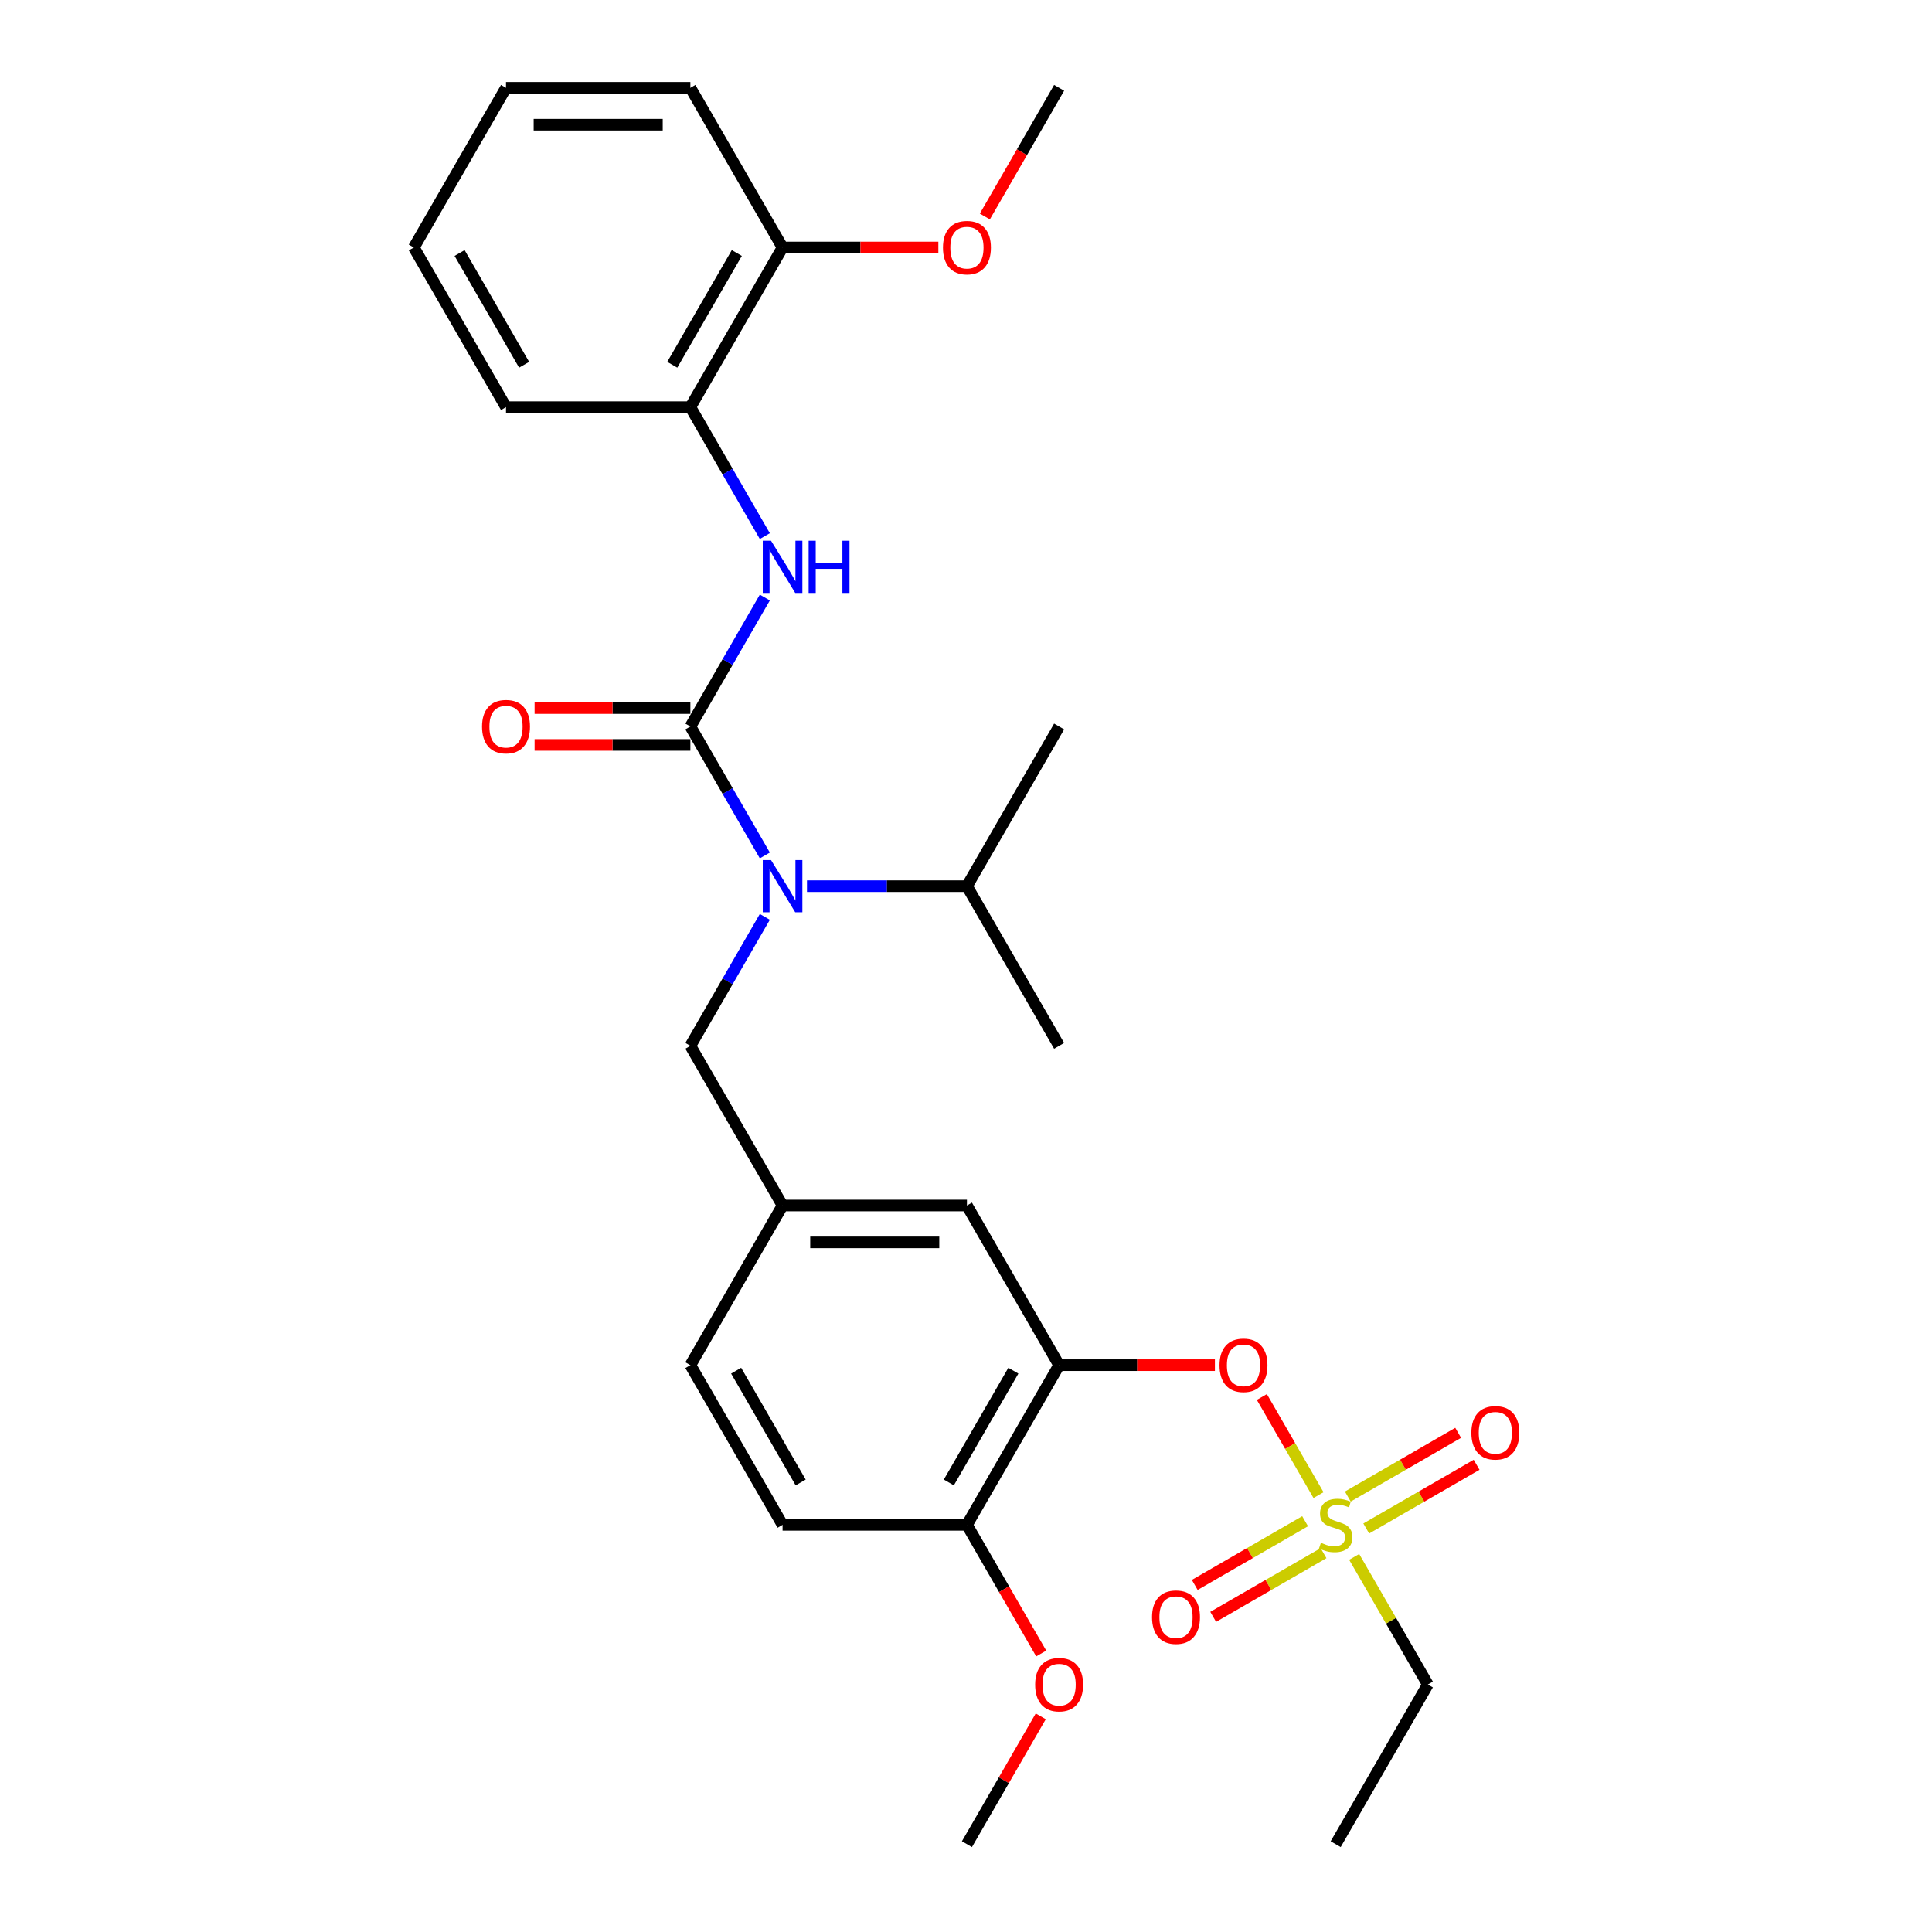 <?xml version='1.0' encoding='iso-8859-1'?>
<svg version='1.1' baseProfile='full'
              xmlns='http://www.w3.org/2000/svg'
                      xmlns:rdkit='http://www.rdkit.org/xml'
                      xmlns:xlink='http://www.w3.org/1999/xlink'
                  xml:space='preserve'
width='1000px' height='1000px' viewBox='0 0 1000 1000'>
<!-- END OF HEADER -->
<rect style='opacity:1.0;fill:#FFFFFF;stroke:none' width='1000' height='1000' x='0' y='0'> </rect>
<path class='bond-0' d='M 395.875,474.576 L 376.607,507.949' style='fill:none;fill-rule:evenodd;stroke:#0000FF;stroke-width:6px;stroke-linecap:butt;stroke-linejoin:miter;stroke-opacity:1' />
<path class='bond-0' d='M 376.607,507.949 L 357.339,541.322' style='fill:none;fill-rule:evenodd;stroke:#000000;stroke-width:6px;stroke-linecap:butt;stroke-linejoin:miter;stroke-opacity:1' />
<path class='bond-1' d='M 395.875,442.779 L 376.607,409.406' style='fill:none;fill-rule:evenodd;stroke:#0000FF;stroke-width:6px;stroke-linecap:butt;stroke-linejoin:miter;stroke-opacity:1' />
<path class='bond-1' d='M 376.607,409.406 L 357.339,376.033' style='fill:none;fill-rule:evenodd;stroke:#000000;stroke-width:6px;stroke-linecap:butt;stroke-linejoin:miter;stroke-opacity:1' />
<path class='bond-2' d='M 417.689,458.678 L 459.086,458.678' style='fill:none;fill-rule:evenodd;stroke:#0000FF;stroke-width:6px;stroke-linecap:butt;stroke-linejoin:miter;stroke-opacity:1' />
<path class='bond-2' d='M 459.086,458.678 L 500.483,458.678' style='fill:none;fill-rule:evenodd;stroke:#000000;stroke-width:6px;stroke-linecap:butt;stroke-linejoin:miter;stroke-opacity:1' />
<path class='bond-3' d='M 357.339,210.744 L 405.054,128.099' style='fill:none;fill-rule:evenodd;stroke:#000000;stroke-width:6px;stroke-linecap:butt;stroke-linejoin:miter;stroke-opacity:1' />
<path class='bond-3' d='M 347.967,188.804 L 381.368,130.953' style='fill:none;fill-rule:evenodd;stroke:#000000;stroke-width:6px;stroke-linecap:butt;stroke-linejoin:miter;stroke-opacity:1' />
<path class='bond-4' d='M 357.339,210.744 L 261.909,210.744' style='fill:none;fill-rule:evenodd;stroke:#000000;stroke-width:6px;stroke-linecap:butt;stroke-linejoin:miter;stroke-opacity:1' />
<path class='bond-5' d='M 357.339,210.744 L 376.607,244.117' style='fill:none;fill-rule:evenodd;stroke:#000000;stroke-width:6px;stroke-linecap:butt;stroke-linejoin:miter;stroke-opacity:1' />
<path class='bond-5' d='M 376.607,244.117 L 395.875,277.49' style='fill:none;fill-rule:evenodd;stroke:#0000FF;stroke-width:6px;stroke-linecap:butt;stroke-linejoin:miter;stroke-opacity:1' />
<path class='bond-6' d='M 357.339,366.49 L 317.02,366.49' style='fill:none;fill-rule:evenodd;stroke:#000000;stroke-width:6px;stroke-linecap:butt;stroke-linejoin:miter;stroke-opacity:1' />
<path class='bond-6' d='M 317.02,366.49 L 276.701,366.49' style='fill:none;fill-rule:evenodd;stroke:#FF0000;stroke-width:6px;stroke-linecap:butt;stroke-linejoin:miter;stroke-opacity:1' />
<path class='bond-6' d='M 357.339,385.576 L 317.02,385.576' style='fill:none;fill-rule:evenodd;stroke:#000000;stroke-width:6px;stroke-linecap:butt;stroke-linejoin:miter;stroke-opacity:1' />
<path class='bond-6' d='M 317.02,385.576 L 276.701,385.576' style='fill:none;fill-rule:evenodd;stroke:#FF0000;stroke-width:6px;stroke-linecap:butt;stroke-linejoin:miter;stroke-opacity:1' />
<path class='bond-7' d='M 357.339,376.033 L 376.607,342.66' style='fill:none;fill-rule:evenodd;stroke:#000000;stroke-width:6px;stroke-linecap:butt;stroke-linejoin:miter;stroke-opacity:1' />
<path class='bond-7' d='M 376.607,342.66 L 395.875,309.287' style='fill:none;fill-rule:evenodd;stroke:#0000FF;stroke-width:6px;stroke-linecap:butt;stroke-linejoin:miter;stroke-opacity:1' />
<path class='bond-8' d='M 405.054,128.099 L 445.373,128.099' style='fill:none;fill-rule:evenodd;stroke:#000000;stroke-width:6px;stroke-linecap:butt;stroke-linejoin:miter;stroke-opacity:1' />
<path class='bond-8' d='M 445.373,128.099 L 485.692,128.099' style='fill:none;fill-rule:evenodd;stroke:#FF0000;stroke-width:6px;stroke-linecap:butt;stroke-linejoin:miter;stroke-opacity:1' />
<path class='bond-9' d='M 405.054,128.099 L 357.339,45.455' style='fill:none;fill-rule:evenodd;stroke:#000000;stroke-width:6px;stroke-linecap:butt;stroke-linejoin:miter;stroke-opacity:1' />
<path class='bond-10' d='M 509.751,112.048 L 528.975,78.751' style='fill:none;fill-rule:evenodd;stroke:#FF0000;stroke-width:6px;stroke-linecap:butt;stroke-linejoin:miter;stroke-opacity:1' />
<path class='bond-10' d='M 528.975,78.751 L 548.198,45.455' style='fill:none;fill-rule:evenodd;stroke:#000000;stroke-width:6px;stroke-linecap:butt;stroke-linejoin:miter;stroke-opacity:1' />
<path class='bond-11' d='M 357.339,541.322 L 405.054,623.967' style='fill:none;fill-rule:evenodd;stroke:#000000;stroke-width:6px;stroke-linecap:butt;stroke-linejoin:miter;stroke-opacity:1' />
<path class='bond-12' d='M 500.483,458.678 L 548.198,541.322' style='fill:none;fill-rule:evenodd;stroke:#000000;stroke-width:6px;stroke-linecap:butt;stroke-linejoin:miter;stroke-opacity:1' />
<path class='bond-13' d='M 500.483,458.678 L 548.198,376.033' style='fill:none;fill-rule:evenodd;stroke:#000000;stroke-width:6px;stroke-linecap:butt;stroke-linejoin:miter;stroke-opacity:1' />
<path class='bond-14' d='M 739.058,871.901 L 691.343,954.545' style='fill:none;fill-rule:evenodd;stroke:#000000;stroke-width:6px;stroke-linecap:butt;stroke-linejoin:miter;stroke-opacity:1' />
<path class='bond-15' d='M 739.058,871.901 L 719.988,838.871' style='fill:none;fill-rule:evenodd;stroke:#000000;stroke-width:6px;stroke-linecap:butt;stroke-linejoin:miter;stroke-opacity:1' />
<path class='bond-15' d='M 719.988,838.871 L 700.919,805.842' style='fill:none;fill-rule:evenodd;stroke:#CCCC00;stroke-width:6px;stroke-linecap:butt;stroke-linejoin:miter;stroke-opacity:1' />
<path class='bond-16' d='M 653.138,723.083 L 667.799,748.477' style='fill:none;fill-rule:evenodd;stroke:#FF0000;stroke-width:6px;stroke-linecap:butt;stroke-linejoin:miter;stroke-opacity:1' />
<path class='bond-16' d='M 667.799,748.477 L 682.461,773.871' style='fill:none;fill-rule:evenodd;stroke:#CCCC00;stroke-width:6px;stroke-linecap:butt;stroke-linejoin:miter;stroke-opacity:1' />
<path class='bond-17' d='M 628.837,706.612 L 588.517,706.612' style='fill:none;fill-rule:evenodd;stroke:#FF0000;stroke-width:6px;stroke-linecap:butt;stroke-linejoin:miter;stroke-opacity:1' />
<path class='bond-17' d='M 588.517,706.612 L 548.198,706.612' style='fill:none;fill-rule:evenodd;stroke:#000000;stroke-width:6px;stroke-linecap:butt;stroke-linejoin:miter;stroke-opacity:1' />
<path class='bond-18' d='M 675.521,787.372 L 646.96,803.861' style='fill:none;fill-rule:evenodd;stroke:#CCCC00;stroke-width:6px;stroke-linecap:butt;stroke-linejoin:miter;stroke-opacity:1' />
<path class='bond-18' d='M 646.96,803.861 L 618.4,820.351' style='fill:none;fill-rule:evenodd;stroke:#FF0000;stroke-width:6px;stroke-linecap:butt;stroke-linejoin:miter;stroke-opacity:1' />
<path class='bond-18' d='M 685.064,803.901 L 656.503,820.39' style='fill:none;fill-rule:evenodd;stroke:#CCCC00;stroke-width:6px;stroke-linecap:butt;stroke-linejoin:miter;stroke-opacity:1' />
<path class='bond-18' d='M 656.503,820.39 L 627.943,836.88' style='fill:none;fill-rule:evenodd;stroke:#FF0000;stroke-width:6px;stroke-linecap:butt;stroke-linejoin:miter;stroke-opacity:1' />
<path class='bond-19' d='M 707.165,791.14 L 735.726,774.651' style='fill:none;fill-rule:evenodd;stroke:#CCCC00;stroke-width:6px;stroke-linecap:butt;stroke-linejoin:miter;stroke-opacity:1' />
<path class='bond-19' d='M 735.726,774.651 L 764.287,758.162' style='fill:none;fill-rule:evenodd;stroke:#FF0000;stroke-width:6px;stroke-linecap:butt;stroke-linejoin:miter;stroke-opacity:1' />
<path class='bond-19' d='M 697.622,774.612 L 726.183,758.122' style='fill:none;fill-rule:evenodd;stroke:#CCCC00;stroke-width:6px;stroke-linecap:butt;stroke-linejoin:miter;stroke-opacity:1' />
<path class='bond-19' d='M 726.183,758.122 L 754.744,741.633' style='fill:none;fill-rule:evenodd;stroke:#FF0000;stroke-width:6px;stroke-linecap:butt;stroke-linejoin:miter;stroke-opacity:1' />
<path class='bond-20' d='M 548.198,706.612 L 500.483,789.256' style='fill:none;fill-rule:evenodd;stroke:#000000;stroke-width:6px;stroke-linecap:butt;stroke-linejoin:miter;stroke-opacity:1' />
<path class='bond-20' d='M 524.512,709.465 L 491.112,767.317' style='fill:none;fill-rule:evenodd;stroke:#000000;stroke-width:6px;stroke-linecap:butt;stroke-linejoin:miter;stroke-opacity:1' />
<path class='bond-21' d='M 548.198,706.612 L 500.483,623.967' style='fill:none;fill-rule:evenodd;stroke:#000000;stroke-width:6px;stroke-linecap:butt;stroke-linejoin:miter;stroke-opacity:1' />
<path class='bond-22' d='M 500.483,789.256 L 405.054,789.256' style='fill:none;fill-rule:evenodd;stroke:#000000;stroke-width:6px;stroke-linecap:butt;stroke-linejoin:miter;stroke-opacity:1' />
<path class='bond-23' d='M 500.483,789.256 L 519.707,822.553' style='fill:none;fill-rule:evenodd;stroke:#000000;stroke-width:6px;stroke-linecap:butt;stroke-linejoin:miter;stroke-opacity:1' />
<path class='bond-23' d='M 519.707,822.553 L 538.931,855.85' style='fill:none;fill-rule:evenodd;stroke:#FF0000;stroke-width:6px;stroke-linecap:butt;stroke-linejoin:miter;stroke-opacity:1' />
<path class='bond-24' d='M 405.054,789.256 L 357.339,706.612' style='fill:none;fill-rule:evenodd;stroke:#000000;stroke-width:6px;stroke-linecap:butt;stroke-linejoin:miter;stroke-opacity:1' />
<path class='bond-24' d='M 414.425,767.317 L 381.025,709.465' style='fill:none;fill-rule:evenodd;stroke:#000000;stroke-width:6px;stroke-linecap:butt;stroke-linejoin:miter;stroke-opacity:1' />
<path class='bond-25' d='M 357.339,706.612 L 405.054,623.967' style='fill:none;fill-rule:evenodd;stroke:#000000;stroke-width:6px;stroke-linecap:butt;stroke-linejoin:miter;stroke-opacity:1' />
<path class='bond-26' d='M 405.054,623.967 L 500.483,623.967' style='fill:none;fill-rule:evenodd;stroke:#000000;stroke-width:6px;stroke-linecap:butt;stroke-linejoin:miter;stroke-opacity:1' />
<path class='bond-26' d='M 419.368,643.053 L 486.169,643.053' style='fill:none;fill-rule:evenodd;stroke:#000000;stroke-width:6px;stroke-linecap:butt;stroke-linejoin:miter;stroke-opacity:1' />
<path class='bond-27' d='M 538.689,888.372 L 519.586,921.459' style='fill:none;fill-rule:evenodd;stroke:#FF0000;stroke-width:6px;stroke-linecap:butt;stroke-linejoin:miter;stroke-opacity:1' />
<path class='bond-27' d='M 519.586,921.459 L 500.483,954.545' style='fill:none;fill-rule:evenodd;stroke:#000000;stroke-width:6px;stroke-linecap:butt;stroke-linejoin:miter;stroke-opacity:1' />
<path class='bond-28' d='M 261.909,210.744 L 214.194,128.099' style='fill:none;fill-rule:evenodd;stroke:#000000;stroke-width:6px;stroke-linecap:butt;stroke-linejoin:miter;stroke-opacity:1' />
<path class='bond-28' d='M 271.281,188.804 L 237.88,130.953' style='fill:none;fill-rule:evenodd;stroke:#000000;stroke-width:6px;stroke-linecap:butt;stroke-linejoin:miter;stroke-opacity:1' />
<path class='bond-29' d='M 357.339,45.455 L 261.909,45.455' style='fill:none;fill-rule:evenodd;stroke:#000000;stroke-width:6px;stroke-linecap:butt;stroke-linejoin:miter;stroke-opacity:1' />
<path class='bond-29' d='M 343.024,64.54 L 276.223,64.54' style='fill:none;fill-rule:evenodd;stroke:#000000;stroke-width:6px;stroke-linecap:butt;stroke-linejoin:miter;stroke-opacity:1' />
<path class='bond-30' d='M 214.194,128.099 L 261.909,45.455' style='fill:none;fill-rule:evenodd;stroke:#000000;stroke-width:6px;stroke-linecap:butt;stroke-linejoin:miter;stroke-opacity:1' />
<path  class='atom-0' d='M 399.08 445.165
L 407.936 459.479
Q 408.814 460.892, 410.226 463.449
Q 411.638 466.007, 411.715 466.159
L 411.715 445.165
L 415.303 445.165
L 415.303 472.191
L 411.6 472.191
L 402.095 456.54
Q 400.988 454.708, 399.805 452.608
Q 398.66 450.509, 398.316 449.86
L 398.316 472.191
L 394.805 472.191
L 394.805 445.165
L 399.08 445.165
' fill='#0000FF'/>
<path  class='atom-3' d='M 249.503 376.109
Q 249.503 369.62, 252.71 365.994
Q 255.916 362.368, 261.909 362.368
Q 267.902 362.368, 271.108 365.994
Q 274.315 369.62, 274.315 376.109
Q 274.315 382.675, 271.07 386.416
Q 267.826 390.118, 261.909 390.118
Q 255.954 390.118, 252.71 386.416
Q 249.503 382.713, 249.503 376.109
M 261.909 387.065
Q 266.032 387.065, 268.246 384.316
Q 270.498 381.53, 270.498 376.109
Q 270.498 370.804, 268.246 368.131
Q 266.032 365.421, 261.909 365.421
Q 257.786 365.421, 255.534 368.093
Q 253.32 370.765, 253.32 376.109
Q 253.32 381.568, 255.534 384.316
Q 257.786 387.065, 261.909 387.065
' fill='#FF0000'/>
<path  class='atom-4' d='M 399.08 279.876
L 407.936 294.19
Q 408.814 295.602, 410.226 298.16
Q 411.638 300.717, 411.715 300.87
L 411.715 279.876
L 415.303 279.876
L 415.303 306.901
L 411.6 306.901
L 402.095 291.251
Q 400.988 289.419, 399.805 287.319
Q 398.66 285.22, 398.316 284.571
L 398.316 306.901
L 394.805 306.901
L 394.805 279.876
L 399.08 279.876
' fill='#0000FF'/>
<path  class='atom-4' d='M 418.547 279.876
L 422.212 279.876
L 422.212 291.365
L 436.03 291.365
L 436.03 279.876
L 439.695 279.876
L 439.695 306.901
L 436.03 306.901
L 436.03 294.419
L 422.212 294.419
L 422.212 306.901
L 418.547 306.901
L 418.547 279.876
' fill='#0000FF'/>
<path  class='atom-6' d='M 488.078 128.176
Q 488.078 121.686, 491.284 118.06
Q 494.491 114.434, 500.483 114.434
Q 506.476 114.434, 509.683 118.06
Q 512.889 121.686, 512.889 128.176
Q 512.889 134.741, 509.645 138.482
Q 506.4 142.185, 500.483 142.185
Q 494.529 142.185, 491.284 138.482
Q 488.078 134.779, 488.078 128.176
M 500.483 139.131
Q 504.606 139.131, 506.82 136.382
Q 509.072 133.596, 509.072 128.176
Q 509.072 122.87, 506.82 120.198
Q 504.606 117.487, 500.483 117.487
Q 496.361 117.487, 494.109 120.159
Q 491.895 122.831, 491.895 128.176
Q 491.895 133.634, 494.109 136.382
Q 496.361 139.131, 500.483 139.131
' fill='#FF0000'/>
<path  class='atom-11' d='M 631.222 706.688
Q 631.222 700.199, 634.429 696.572
Q 637.635 692.946, 643.628 692.946
Q 649.621 692.946, 652.828 696.572
Q 656.034 700.199, 656.034 706.688
Q 656.034 713.253, 652.789 716.994
Q 649.545 720.697, 643.628 720.697
Q 637.673 720.697, 634.429 716.994
Q 631.222 713.292, 631.222 706.688
M 643.628 717.643
Q 647.751 717.643, 649.965 714.895
Q 652.217 712.108, 652.217 706.688
Q 652.217 701.382, 649.965 698.71
Q 647.751 696, 643.628 696
Q 639.506 696, 637.253 698.672
Q 635.04 701.344, 635.04 706.688
Q 635.04 712.146, 637.253 714.895
Q 639.506 717.643, 643.628 717.643
' fill='#FF0000'/>
<path  class='atom-12' d='M 683.709 798.532
Q 684.014 798.646, 685.274 799.181
Q 686.533 799.715, 687.908 800.059
Q 689.32 800.364, 690.694 800.364
Q 693.252 800.364, 694.74 799.143
Q 696.229 797.883, 696.229 795.707
Q 696.229 794.219, 695.466 793.302
Q 694.74 792.386, 693.595 791.89
Q 692.45 791.394, 690.541 790.821
Q 688.137 790.096, 686.686 789.409
Q 685.274 788.722, 684.243 787.271
Q 683.251 785.821, 683.251 783.378
Q 683.251 779.98, 685.541 777.881
Q 687.869 775.782, 692.45 775.782
Q 695.58 775.782, 699.13 777.27
L 698.252 780.209
Q 695.008 778.873, 692.565 778.873
Q 689.931 778.873, 688.48 779.98
Q 687.03 781.049, 687.068 782.92
Q 687.068 784.37, 687.793 785.248
Q 688.557 786.126, 689.625 786.622
Q 690.732 787.119, 692.565 787.691
Q 695.008 788.455, 696.458 789.218
Q 697.909 789.981, 698.939 791.547
Q 700.008 793.073, 700.008 795.707
Q 700.008 799.448, 697.489 801.471
Q 695.008 803.456, 690.847 803.456
Q 688.442 803.456, 686.61 802.922
Q 684.816 802.426, 682.678 801.548
L 683.709 798.532
' fill='#CCCC00'/>
<path  class='atom-13' d='M 596.293 837.047
Q 596.293 830.558, 599.499 826.932
Q 602.705 823.306, 608.698 823.306
Q 614.691 823.306, 617.898 826.932
Q 621.104 830.558, 621.104 837.047
Q 621.104 843.613, 617.86 847.354
Q 614.615 851.057, 608.698 851.057
Q 602.744 851.057, 599.499 847.354
Q 596.293 843.651, 596.293 837.047
M 608.698 848.003
Q 612.821 848.003, 615.035 845.254
Q 617.287 842.468, 617.287 837.047
Q 617.287 831.742, 615.035 829.07
Q 612.821 826.359, 608.698 826.359
Q 604.576 826.359, 602.324 829.031
Q 600.11 831.703, 600.11 837.047
Q 600.11 842.506, 602.324 845.254
Q 604.576 848.003, 608.698 848.003
' fill='#FF0000'/>
<path  class='atom-14' d='M 761.582 741.618
Q 761.582 735.128, 764.788 731.502
Q 767.995 727.876, 773.988 727.876
Q 779.981 727.876, 783.187 731.502
Q 786.394 735.128, 786.394 741.618
Q 786.394 748.183, 783.149 751.924
Q 779.904 755.627, 773.988 755.627
Q 768.033 755.627, 764.788 751.924
Q 761.582 748.221, 761.582 741.618
M 773.988 752.573
Q 778.11 752.573, 780.324 749.825
Q 782.576 747.038, 782.576 741.618
Q 782.576 736.312, 780.324 733.64
Q 778.11 730.93, 773.988 730.93
Q 769.865 730.93, 767.613 733.602
Q 765.399 736.274, 765.399 741.618
Q 765.399 747.076, 767.613 749.825
Q 769.865 752.573, 773.988 752.573
' fill='#FF0000'/>
<path  class='atom-22' d='M 535.793 871.977
Q 535.793 865.488, 538.999 861.862
Q 542.205 858.235, 548.198 858.235
Q 554.191 858.235, 557.398 861.862
Q 560.604 865.488, 560.604 871.977
Q 560.604 878.543, 557.36 882.284
Q 554.115 885.986, 548.198 885.986
Q 542.244 885.986, 538.999 882.284
Q 535.793 878.581, 535.793 871.977
M 548.198 882.933
Q 552.321 882.933, 554.535 880.184
Q 556.787 877.398, 556.787 871.977
Q 556.787 866.671, 554.535 863.999
Q 552.321 861.289, 548.198 861.289
Q 544.076 861.289, 541.824 863.961
Q 539.61 866.633, 539.61 871.977
Q 539.61 877.436, 541.824 880.184
Q 544.076 882.933, 548.198 882.933
' fill='#FF0000'/>
</svg>

